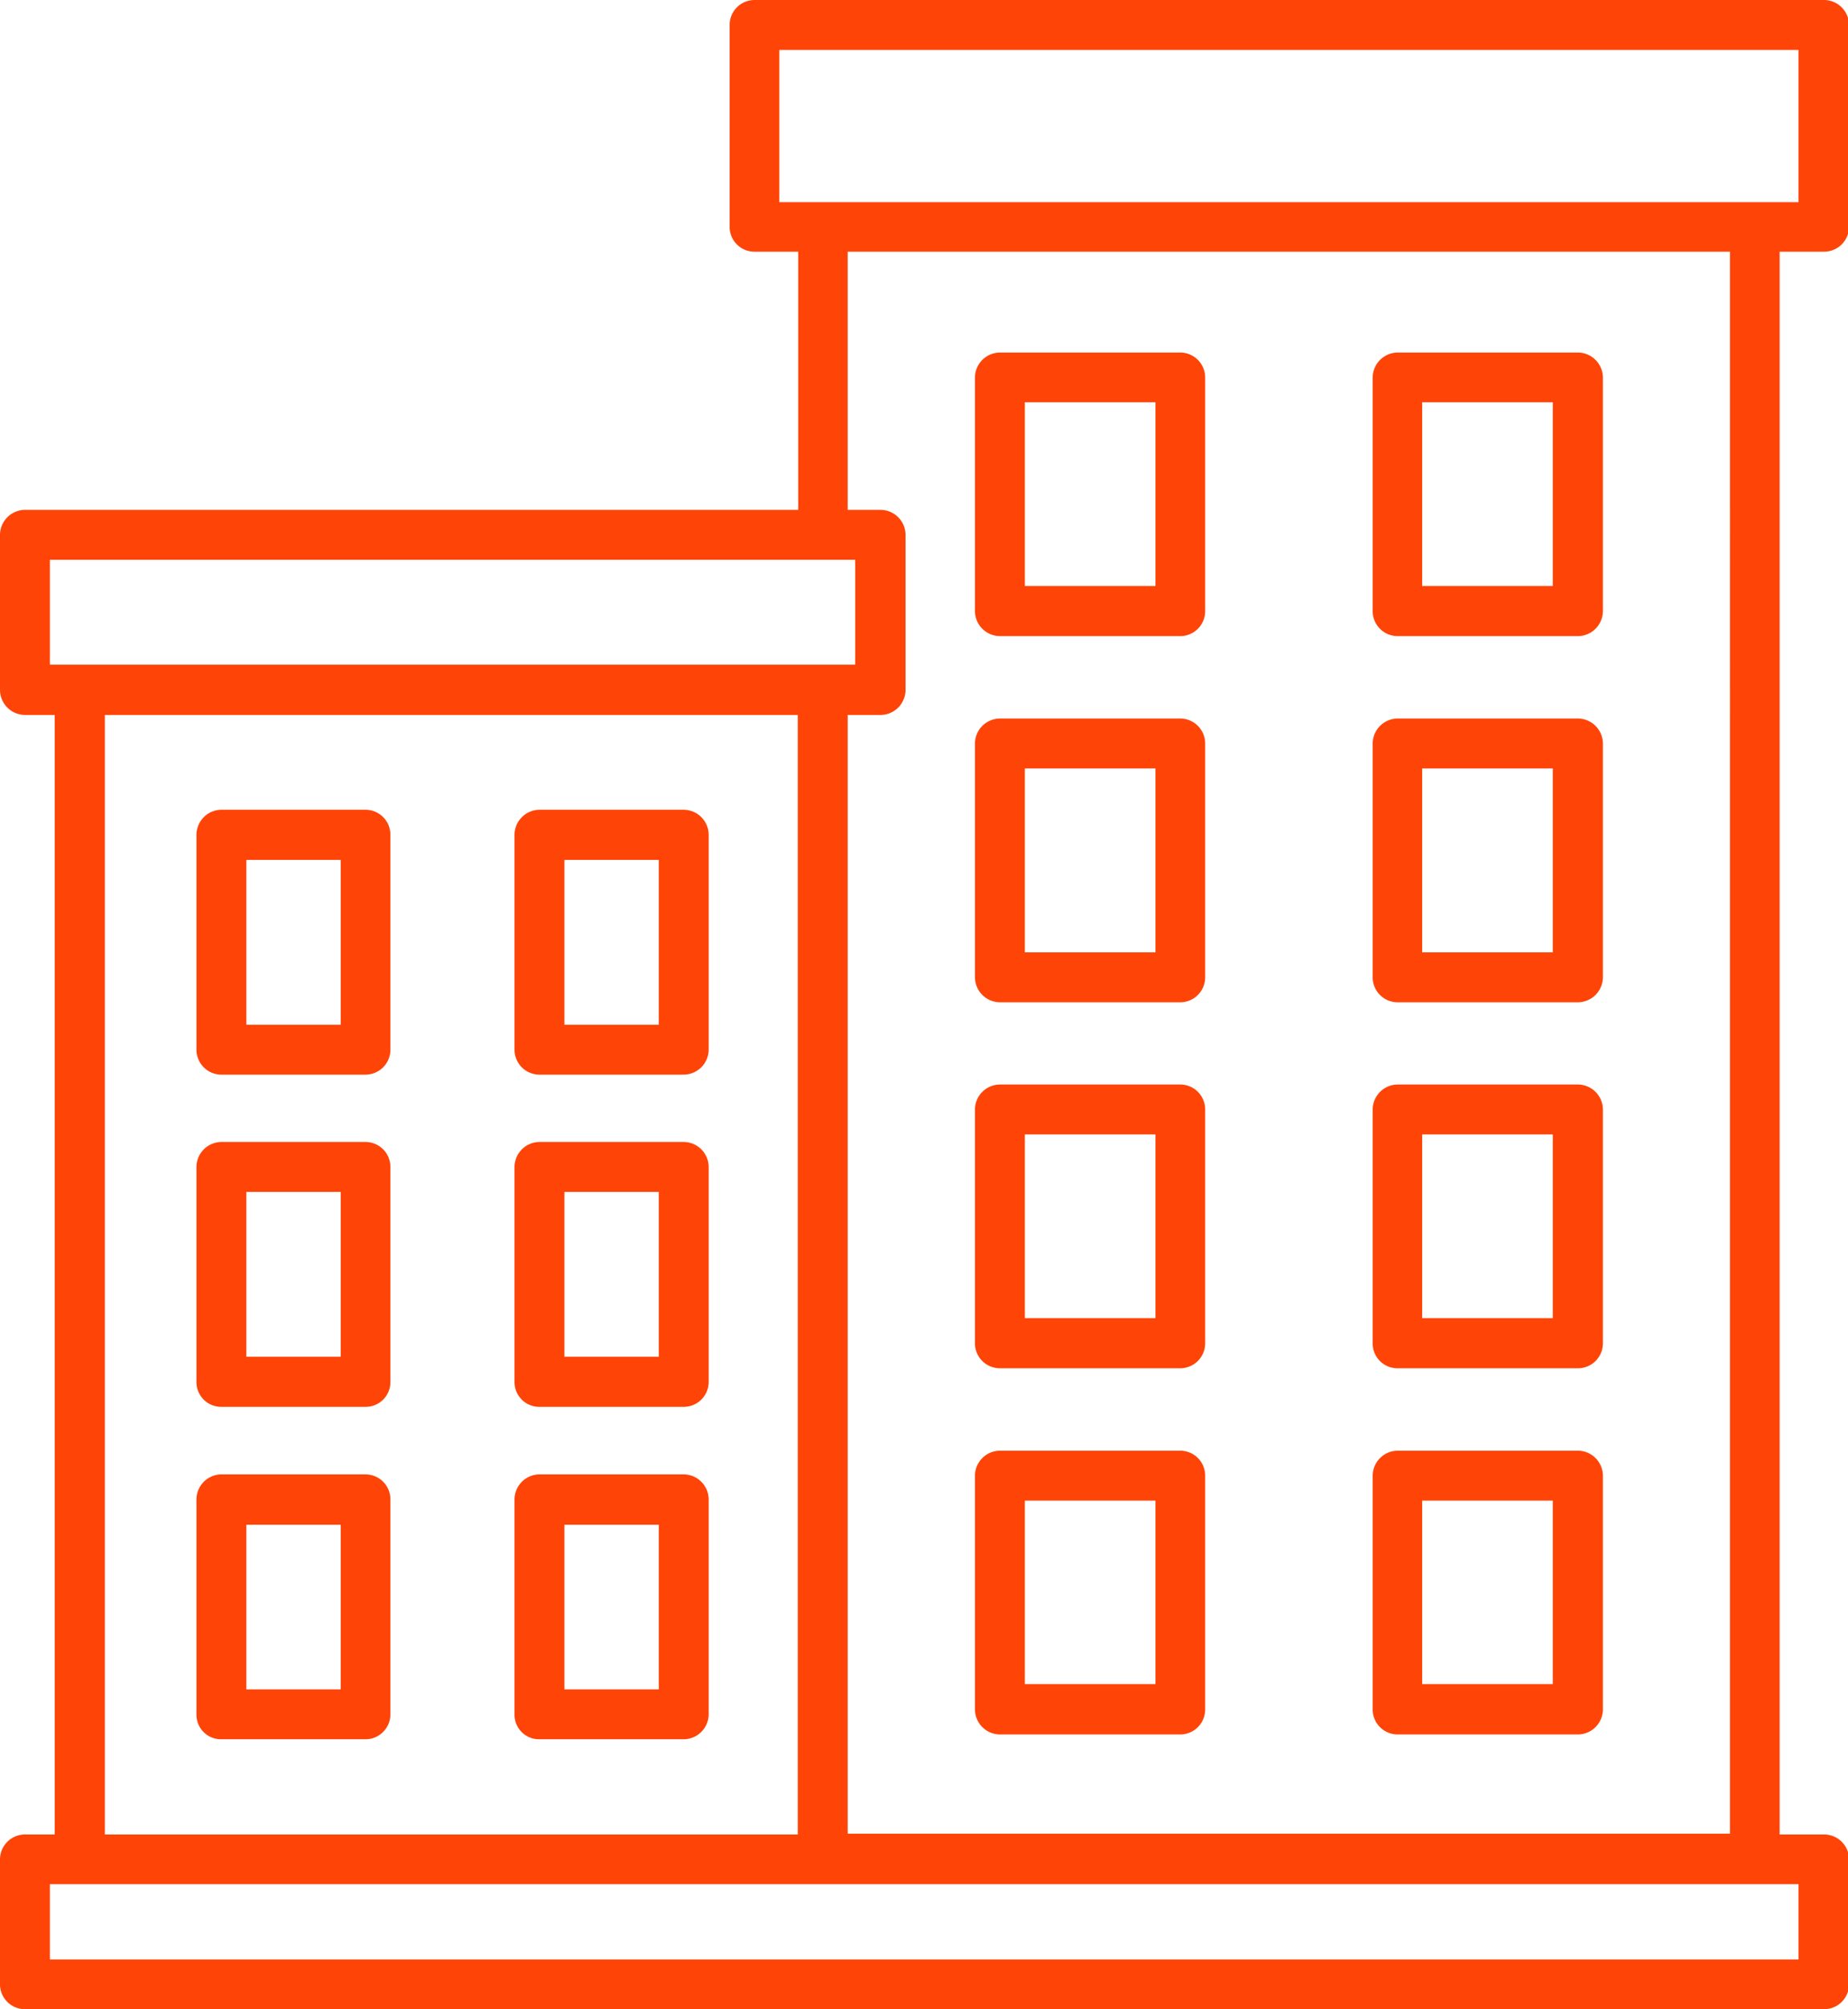 <svg xmlns="http://www.w3.org/2000/svg" viewBox="0 0 88.14 95.8"><g id="content"><path d="M10.56,51.24h6.88a1.19,1.19,0,0,0,1.18-1.19V39.8a1.19,1.19,0,0,0-1.18-1.19H10.56A1.2,1.2,0,0,0,9.37,39.8V50.05A1.19,1.19,0,0,0,10.56,51.24ZM11.75,41h4.5v7.86h-4.5Z" style="fill:#ff4408"></path><path d="M25.73,51.24h6.88a1.2,1.2,0,0,0,1.19-1.19V39.8a1.2,1.2,0,0,0-1.19-1.19H25.73a1.2,1.2,0,0,0-1.19,1.19V50.05A1.19,1.19,0,0,0,25.73,51.24ZM26.9,41h4.52v7.86h-4.5V41Z" style="fill:#ff4408"></path><path d="M10.56,67.08h6.88a1.18,1.18,0,0,0,1.18-1.19V55.64a1.19,1.19,0,0,0-1.18-1.19H10.56a1.2,1.2,0,0,0-1.19,1.19V65.89A1.18,1.18,0,0,0,10.56,67.08Zm1.19-10.25h4.5v7.86h-4.5Z" style="fill:#ff4408"></path><path d="M25.73,67.08h6.88a1.19,1.19,0,0,0,1.19-1.19V55.64a1.2,1.2,0,0,0-1.19-1.19H25.73a1.2,1.2,0,0,0-1.19,1.19V65.89A1.18,1.18,0,0,0,25.73,67.08ZM26.9,56.83h4.52v7.86h-4.5V56.83Z" style="fill:#ff4408"></path><path d="M10.56,82.93h6.88a1.19,1.19,0,0,0,1.18-1.19V71.49a1.19,1.19,0,0,0-1.18-1.19H10.56a1.2,1.2,0,0,0-1.19,1.19V81.74A1.17,1.17,0,0,0,10.56,82.93ZM11.75,72.7h4.5v7.85h-4.5Z" style="fill:#ff4408"></path><path d="M25.73,82.93h6.88a1.2,1.2,0,0,0,1.19-1.19V71.49a1.2,1.2,0,0,0-1.19-1.19H25.73a1.2,1.2,0,0,0-1.19,1.19V81.74A1.17,1.17,0,0,0,25.73,82.93ZM26.9,72.7h4.52v7.85h-4.5V72.7Z" style="fill:#ff4408"></path><path d="M87,12a1.19,1.19,0,0,0,1.19-1.19V1.19A1.2,1.2,0,0,0,87,0H36A1.19,1.19,0,0,0,34.8,1.19v9.65A1.18,1.18,0,0,0,36,12h2.07V24.31H1.19A1.2,1.2,0,0,0,0,25.5v7.4a1.2,1.2,0,0,0,1.19,1.19H2.61V87.47H1.19A1.19,1.19,0,0,0,0,88.66v6A1.19,1.19,0,0,0,1.19,95.8H87a1.19,1.19,0,0,0,1.19-1.18v-6A1.19,1.19,0,0,0,87,87.47H84.88V12ZM37.17,2.38H85.78V9.64H37.17ZM2.38,26.69H40.79v5H2.38ZM5,34.09H38.05V87.47H5ZM85.76,93.43H2.38V89.84h83.4l0,3.59Zm-3.25-6H40.43V34.09H42a1.2,1.2,0,0,0,1.19-1.19V25.5A1.2,1.2,0,0,0,42,24.31H40.43V12H82.51Z" style="fill:#ff4408"></path><path d="M47.69,30.33h8.6a1.19,1.19,0,0,0,1.19-1.19V18a1.19,1.19,0,0,0-1.19-1.19h-8.6A1.2,1.2,0,0,0,46.5,18V29.14A1.2,1.2,0,0,0,47.69,30.33Zm1.19-11.15h6.23v8.76H48.88Z" style="fill:#ff4408"></path><path d="M66.66,30.33h8.6a1.2,1.2,0,0,0,1.19-1.19V18a1.2,1.2,0,0,0-1.19-1.19h-8.6A1.2,1.2,0,0,0,65.47,18V29.14A1.19,1.19,0,0,0,66.66,30.33Zm1.17-11.15h6.23v8.76H67.83Z" style="fill:#ff4408"></path><path d="M47.69,47.79h8.6a1.19,1.19,0,0,0,1.19-1.19V35.45a1.19,1.19,0,0,0-1.19-1.19h-8.6a1.2,1.2,0,0,0-1.19,1.19V46.6A1.2,1.2,0,0,0,47.69,47.79Zm1.19-11.15h6.23v8.77H48.88Z" style="fill:#ff4408"></path><path d="M66.66,47.79h8.6a1.2,1.2,0,0,0,1.19-1.19V35.45a1.2,1.2,0,0,0-1.19-1.19h-8.6a1.2,1.2,0,0,0-1.19,1.19V46.6A1.19,1.19,0,0,0,66.66,47.79Zm1.17-11.15h6.23v8.77H67.83Z" style="fill:#ff4408"></path><path d="M47.69,65.24h8.6a1.19,1.19,0,0,0,1.19-1.19V52.9a1.19,1.19,0,0,0-1.19-1.19h-8.6A1.2,1.2,0,0,0,46.5,52.9V64.05A1.19,1.19,0,0,0,47.69,65.24Zm1.19-11.15h6.23v8.76H48.88Z" style="fill:#ff4408"></path><path d="M66.66,65.24h8.6a1.19,1.19,0,0,0,1.19-1.19V52.9a1.2,1.2,0,0,0-1.19-1.19h-8.6a1.2,1.2,0,0,0-1.19,1.19V64.05A1.18,1.18,0,0,0,66.66,65.24Zm1.17-11.15h6.23v8.76H67.83Z" style="fill:#ff4408"></path><path d="M47.69,82.7h8.6a1.19,1.19,0,0,0,1.19-1.19V70.36a1.19,1.19,0,0,0-1.19-1.19h-8.6a1.2,1.2,0,0,0-1.19,1.19V81.51A1.2,1.2,0,0,0,47.69,82.7Zm1.19-11.15h6.23V80.3H48.88Z" style="fill:#ff4408"></path><path d="M66.66,82.7h8.6a1.2,1.2,0,0,0,1.19-1.19V70.36a1.2,1.2,0,0,0-1.19-1.19h-8.6a1.2,1.2,0,0,0-1.19,1.19V81.51A1.19,1.19,0,0,0,66.66,82.7Zm1.17-11.15h6.23V80.3H67.83Z" style="fill:#ff4408"></path></g></svg>